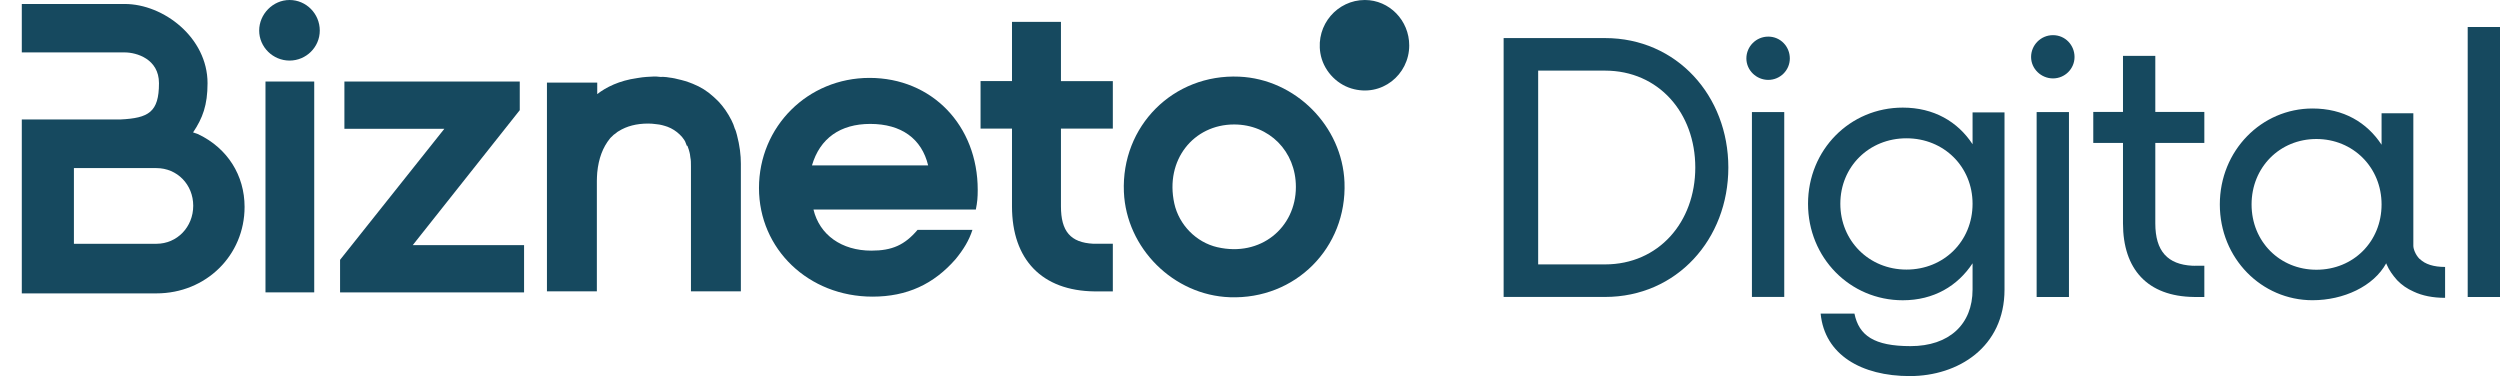 <svg width="113" height="17" viewBox="0 0 113 17" fill="none" xmlns="http://www.w3.org/2000/svg">
<path d="M50.3 11.016V13.171H49.474C47.102 13.145 45.742 11.74 45.742 9.328V5.812H44.321V3.665H45.742V0.989H47.955V3.666H50.3V5.813H47.955V9.329C47.955 10.46 48.39 10.963 49.412 11.017H50.3V11.016Z" fill="#16495F"/>
<path d="M8.975 6.074L8.957 6.065C8.957 6.065 8.868 6.029 8.727 5.985C9.16 5.338 9.381 4.753 9.381 3.761C9.381 1.704 7.397 0.18 5.636 0.18H0.985V2.369H5.636C6.167 2.369 7.186 2.662 7.186 3.761C7.186 5.073 6.716 5.338 5.441 5.4H0.985V13.261H7.07C9.311 13.261 11.055 11.541 11.055 9.353C11.055 7.926 10.284 6.703 8.974 6.074M7.07 11.019H3.341V7.598H7.07C8.009 7.598 8.734 8.343 8.734 9.3C8.734 10.258 8.008 11.019 7.07 11.019Z" fill="#16495F"/>
<path d="M14.454 1.382C14.454 2.126 13.842 2.738 13.088 2.738C12.335 2.738 11.715 2.126 11.715 1.382C11.715 0.638 12.336 -0 13.088 -0C13.841 -0 14.454 0.62 14.454 1.382Z" fill="#16495F"/>
<path d="M14.203 3.685H12V13.215H14.203V3.685Z" fill="#16495F"/>
<path d="M56.013 3.465C53.034 3.335 50.675 5.695 50.8 8.676C50.907 11.22 53.044 13.345 55.588 13.435C58.552 13.542 60.886 11.199 60.771 8.239C60.672 5.7 58.55 3.574 56.013 3.465ZM55.027 11.175C54.066 10.953 53.292 10.162 53.079 9.199C52.647 7.23 53.951 5.626 55.781 5.626C57.372 5.626 58.574 6.839 58.574 8.449C58.574 10.295 56.976 11.624 55.027 11.174" fill="#16495F"/>
<path d="M33.487 7.428V13.169H31.231V7.516C31.231 7.357 31.231 7.234 31.205 7.119C31.187 6.996 31.187 6.943 31.17 6.899L31.134 6.766C31.108 6.696 31.089 6.643 31.072 6.59H31.045L30.965 6.387C30.948 6.361 30.912 6.29 30.823 6.184C30.673 6.017 30.513 5.894 30.325 5.797C30.21 5.743 30.122 5.708 30.051 5.691L29.926 5.656C29.855 5.638 29.767 5.621 29.66 5.612C29.518 5.594 29.42 5.585 29.296 5.585C28.772 5.585 28.328 5.7 27.963 5.929C27.928 5.947 27.875 5.982 27.831 6.026C27.75 6.079 27.706 6.115 27.68 6.15C27.608 6.22 27.582 6.238 27.573 6.256C27.244 6.661 27.058 7.163 26.995 7.798C26.987 7.94 26.978 8.045 26.978 8.169V13.169H24.722V3.733H26.995V4.253C27.395 3.944 27.982 3.644 28.798 3.53L28.914 3.512C28.967 3.503 29.082 3.486 29.216 3.477C29.402 3.468 29.624 3.442 29.855 3.477C29.918 3.468 30.024 3.477 30.13 3.486L30.237 3.503L30.37 3.521C30.459 3.539 30.538 3.547 30.619 3.574C30.734 3.6 30.85 3.627 30.965 3.662C31.089 3.697 31.196 3.742 31.312 3.786C31.667 3.927 31.977 4.121 32.254 4.377C32.324 4.447 32.422 4.527 32.493 4.606C32.698 4.827 32.893 5.1 33.062 5.435C33.123 5.559 33.177 5.682 33.213 5.814C33.248 5.875 33.283 5.99 33.311 6.105C33.435 6.581 33.488 6.996 33.488 7.428" fill="#16495F"/>
<path d="M23.688 11.079V13.215H15.371V11.744L20.084 5.822H15.567V3.685H23.493V4.98L18.657 11.079H23.688Z" fill="#16495F"/>
<path d="M63.697 2.054C63.697 3.381 62.444 4.411 61.081 3.998C60.366 3.781 59.801 3.144 59.68 2.4C59.47 1.114 60.458 -0 61.691 -0C62.796 -0 63.697 0.92 63.697 2.054" fill="#16495F"/>
<path d="M44.108 9.471C44.176 9.13 44.193 8.925 44.193 8.584C44.193 5.669 42.123 3.521 39.301 3.521C36.512 3.521 34.306 5.72 34.306 8.499C34.306 11.261 36.547 13.408 39.438 13.408C40.994 13.408 42.209 12.846 43.201 11.704C43.56 11.261 43.8 10.868 43.954 10.391H41.473C40.892 11.073 40.327 11.329 39.386 11.329C38.035 11.329 37.043 10.613 36.769 9.471H44.108ZM36.701 7.476C37.06 6.249 37.984 5.601 39.335 5.601C40.738 5.601 41.661 6.266 41.952 7.476H36.701Z" fill="#16495F"/>
<g clip-path="url(#clip0_107_1754)">
<path d="M90.604 5.081V13.088C90.604 15.695 88.505 16.999 86.323 16.999C84.14 16.999 82.47 16.038 82.293 14.174H83.821C84.023 15.168 84.711 15.645 86.356 15.645C88.102 15.645 89.16 14.659 89.16 13.088V11.901C88.489 12.92 87.414 13.572 86.004 13.572C83.62 13.572 81.723 11.65 81.723 9.21C81.723 6.769 83.62 4.864 86.004 4.864C87.414 4.864 88.489 5.499 89.16 6.519V5.081H90.604ZM89.16 9.21C89.16 7.538 87.867 6.251 86.172 6.251C84.476 6.251 83.183 7.538 83.183 9.21C83.183 10.881 84.476 12.185 86.172 12.185C87.867 12.185 89.16 10.898 89.16 9.21Z" fill="#16495F"/>
<path d="M78.121 7.571C78.121 10.814 75.787 13.422 72.547 13.422H67.964V1.721H72.547C75.787 1.721 78.121 4.329 78.121 7.571ZM76.627 7.571C76.627 5.098 74.965 3.192 72.547 3.192H69.525V11.951H72.547C74.965 11.951 76.627 10.045 76.627 7.571Z" fill="#16495F"/>
<path d="M109.368 11.707C109.175 11.515 109.083 11.247 109.083 11.114V5.121H107.647V6.542C106.984 5.531 105.927 4.904 104.525 4.904C102.225 4.904 100.336 6.801 100.336 9.241C100.336 11.682 102.225 13.57 104.525 13.57C105.927 13.57 107.287 12.944 107.857 11.899C107.857 11.916 107.874 11.941 107.883 11.966C107.983 12.2 108.143 12.434 108.353 12.668C108.562 12.885 108.806 13.052 109.091 13.178C109.494 13.37 109.973 13.462 110.518 13.462V12.066C109.998 12.066 109.612 11.941 109.377 11.707H109.368ZM104.701 12.192C103.047 12.192 101.771 10.921 101.771 9.241C101.771 7.562 103.047 6.283 104.701 6.283C106.355 6.283 107.647 7.562 107.647 9.241C107.647 10.921 106.372 12.192 104.701 12.192Z" fill="#16495F"/>
<path d="M97.42 6.462V10.097C97.42 11.359 97.982 11.952 99.091 12.011H99.166C99.166 12.011 99.216 12.019 99.242 12.011H99.636V13.423H99.166C97.067 13.398 95.959 12.17 95.959 10.097V6.462H94.616V5.058H95.959V2.525H97.42V5.058H99.636V6.462H97.42Z" fill="#16495F"/>
<path d="M78.936 2.641C78.936 2.106 79.372 1.655 79.926 1.655C80.48 1.655 80.9 2.106 80.9 2.641C80.9 3.176 80.463 3.611 79.926 3.611C79.389 3.611 78.936 3.176 78.936 2.641ZM79.187 5.065H80.648V13.422H79.187V5.065Z" fill="#16495F"/>
<path d="M91.805 2.575C91.805 2.04 92.241 1.589 92.795 1.589C93.349 1.589 93.769 2.04 93.769 2.575C93.769 3.11 93.332 3.544 92.795 3.544C92.258 3.544 91.805 3.11 91.805 2.575ZM92.056 5.065H93.517V13.423H92.056V5.065Z" fill="#16495F"/>
<path d="M113.001 1.221H111.54V13.423H113.001V1.221Z" fill="#16495F"/>
</g>
<defs>
<clipPath id="clip0_107_1754">
<rect width="45.036" height="15.779" fill="white" transform="translate(67.964 1.221)"/>
</clipPath>
</defs>
</svg>
